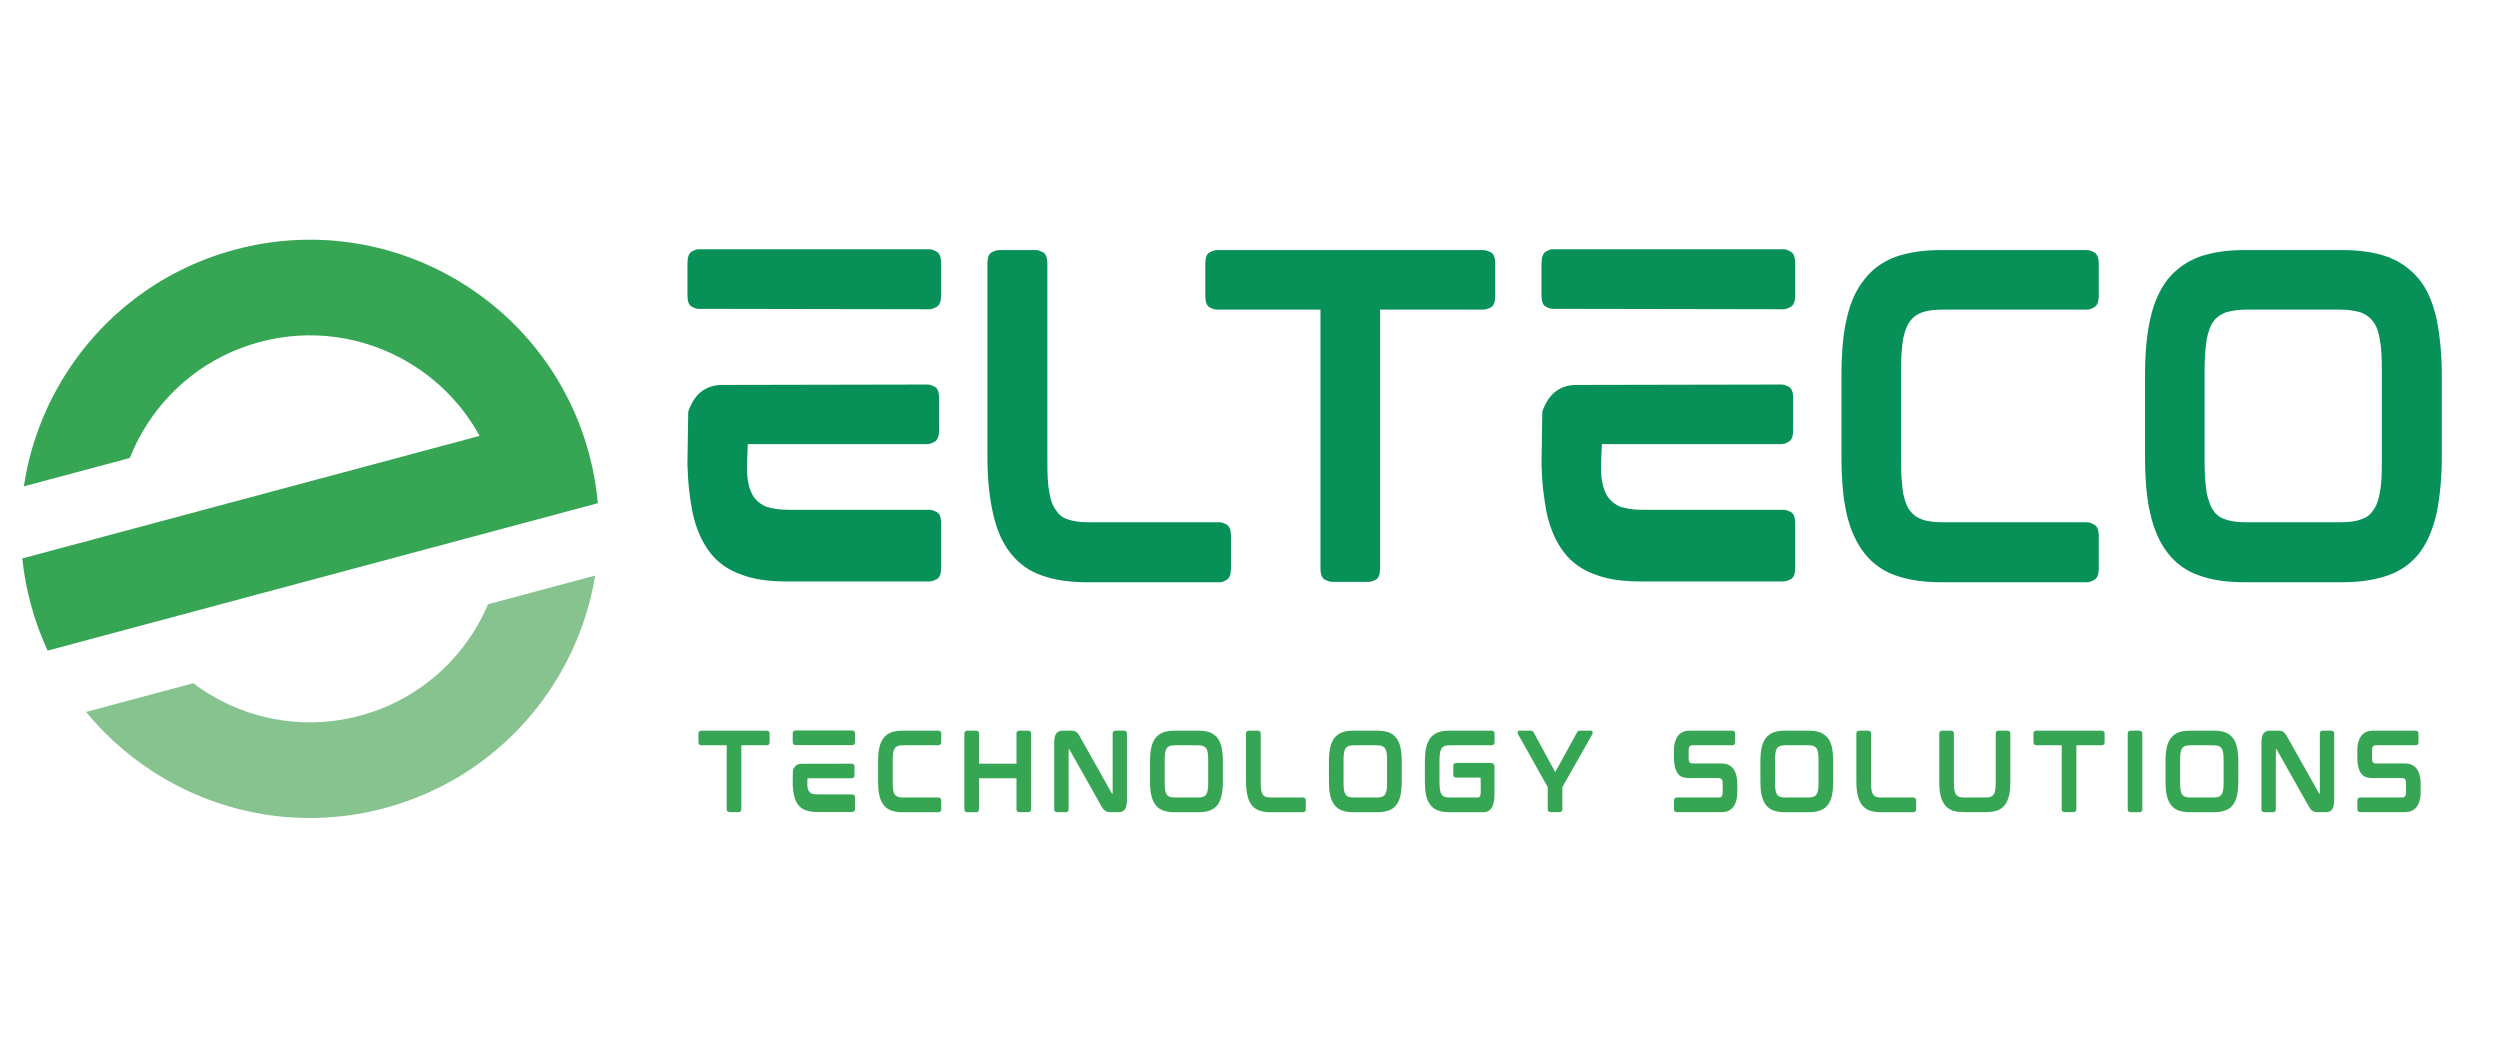 <svg xmlns="http://www.w3.org/2000/svg" xmlns:xlink="http://www.w3.org/1999/xlink" width="1920" zoomAndPan="magnify" viewBox="0 0 1440 600" height="800" preserveAspectRatio="xMidYMid meet" version="1.0"><defs><g/><clipPath id="14354ccd0b"><path d="M 12.762 138 L 344.262 138 L 344.262 375 L 12.762 375 Z M 12.762 138 " clip-rule="nonzero"/></clipPath></defs><path fill="#86c38e" d="M 111.316 393.539 C 114.98 396.301 118.801 398.836 122.766 401.121 C 147.465 415.383 177.605 420.223 207.328 412.262 C 237.051 404.297 260.73 385.035 274.992 360.336 C 277.281 356.371 279.324 352.266 281.113 348.043 L 342.844 331.504 C 339.562 351.477 332.668 370.566 322.68 387.867 C 301.371 424.777 265.988 453.559 221.582 465.453 C 177.176 477.355 132.141 470.121 95.234 448.812 C 77.934 438.82 62.414 425.734 49.59 410.078 Z M 111.316 393.539 " fill-opacity="1" fill-rule="nonzero"/><g clip-path="url(#14354ccd0b)"><path fill="#37a654" d="M 135.391 143.781 C 179.793 131.883 224.828 139.117 261.734 160.426 C 298.645 181.734 327.422 217.117 339.324 261.523 C 341.852 270.961 343.512 280.426 344.363 289.836 L 328.453 294.098 L 289.949 304.414 L 27.441 374.754 C 23.473 366.18 20.176 357.152 17.648 347.715 C 15.32 339.027 13.73 330.32 12.828 321.656 L 276.242 251.074 C 266.289 232.867 251.594 218.156 234.203 208.113 C 209.504 193.855 179.363 189.016 149.645 196.977 C 119.922 204.941 96.242 224.203 81.98 248.902 C 79.227 253.672 76.82 258.652 74.793 263.789 L 13.75 280.145 C 16.859 259.297 23.902 239.367 34.293 221.371 C 55.598 184.461 90.984 155.68 135.391 143.781 Z M 135.391 143.781 " fill-opacity="1" fill-rule="nonzero"/></g><g fill="#37a654" fill-opacity="1"><g transform="translate(397.733, 467.779)"><g><path d="M 43.906 -46.922 C 44.176 -46.922 44.52 -46.816 44.938 -46.609 C 45.352 -46.398 45.562 -45.863 45.562 -45 L 45.562 -40.547 C 45.562 -39.598 45.352 -39.02 44.938 -38.812 C 44.52 -38.602 44.176 -38.5 43.906 -38.5 L 29.281 -38.5 L 29.281 -1.938 C 29.281 -1.062 29.078 -0.52 28.672 -0.312 C 28.273 -0.102 27.941 0 27.672 0 L 22.438 0 C 22.207 0 21.883 -0.102 21.469 -0.312 C 21.051 -0.52 20.844 -1.062 20.844 -1.938 L 20.844 -38.5 L 6.203 -38.5 C 5.941 -38.5 5.602 -38.602 5.188 -38.812 C 4.77 -39.02 4.562 -39.598 4.562 -40.547 L 4.562 -45 C 4.562 -45.863 4.77 -46.398 5.188 -46.609 C 5.602 -46.816 5.941 -46.922 6.203 -46.922 Z M 43.906 -46.922 "/></g></g></g><g fill="#37a654" fill-opacity="1"><g transform="translate(452.037, 467.779)"><g><path d="M 38.781 -10.188 C 39.051 -10.188 39.395 -10.082 39.812 -9.875 C 40.227 -9.664 40.438 -9.129 40.438 -8.266 L 40.438 -2 C 40.438 -1.125 40.227 -0.582 39.812 -0.375 C 39.395 -0.164 39.051 -0.062 38.781 -0.062 L 18.562 -0.062 C 17.312 -0.062 16.156 -0.133 15.094 -0.281 C 14.031 -0.438 13.062 -0.688 12.188 -1.031 C 10.32 -1.676 8.844 -2.719 7.75 -4.156 C 6.602 -5.633 5.785 -7.492 5.297 -9.734 C 5.109 -10.68 4.945 -11.723 4.812 -12.859 C 4.676 -14.004 4.594 -15.242 4.562 -16.578 L 4.562 -16.859 L 4.672 -24.031 C 4.785 -24.445 4.992 -24.922 5.297 -25.453 C 6.129 -26.93 7.422 -27.727 9.172 -27.844 L 38.562 -27.906 C 38.789 -27.906 39.113 -27.801 39.531 -27.594 C 39.945 -27.383 40.156 -26.844 40.156 -25.969 L 40.156 -21.469 C 40.156 -20.594 39.945 -20.039 39.531 -19.812 C 39.113 -19.594 38.789 -19.484 38.562 -19.484 L 13.094 -19.484 C 13.094 -19.484 13.082 -19.27 13.062 -18.844 C 13.051 -18.426 13.035 -17.953 13.016 -17.422 C 12.992 -16.891 12.984 -16.414 12.984 -16 C 12.984 -15.582 12.984 -15.375 12.984 -15.375 C 13.023 -15.227 13.047 -15.066 13.047 -14.891 C 13.047 -14.723 13.062 -14.562 13.094 -14.406 C 13.25 -13.344 13.57 -12.488 14.062 -11.844 C 14.52 -11.27 15.094 -10.852 15.781 -10.594 C 16.195 -10.477 16.641 -10.379 17.109 -10.297 C 17.586 -10.223 18.129 -10.188 18.734 -10.188 Z M 9.562 -27.391 Z M 38.844 -47.047 C 39.07 -47.047 39.395 -46.93 39.812 -46.703 C 40.227 -46.473 40.438 -45.922 40.438 -45.047 L 40.438 -40.547 C 40.438 -39.672 40.227 -39.117 39.812 -38.891 C 39.395 -38.672 39.07 -38.562 38.844 -38.562 L 6.094 -38.609 C 5.863 -38.609 5.551 -38.711 5.156 -38.922 C 4.758 -39.129 4.562 -39.672 4.562 -40.547 L 4.562 -45 C 4.562 -45.906 4.758 -46.473 5.156 -46.703 C 5.551 -46.93 5.863 -47.047 6.094 -47.047 Z M 38.844 -47.047 "/></g></g></g><g fill="#37a654" fill-opacity="1"><g transform="translate(501.218, 467.779)"><g><path d="M 39.359 -46.922 C 39.586 -46.922 39.91 -46.805 40.328 -46.578 C 40.742 -46.359 40.953 -45.812 40.953 -44.938 L 40.953 -40.547 C 40.953 -39.641 40.742 -39.07 40.328 -38.844 C 39.91 -38.613 39.586 -38.5 39.359 -38.5 L 18.906 -38.5 C 17.613 -38.5 16.629 -38.367 15.953 -38.109 C 15.266 -37.879 14.691 -37.457 14.234 -36.844 C 13.816 -36.281 13.492 -35.445 13.266 -34.344 C 13.191 -33.812 13.125 -33.191 13.062 -32.484 C 13.008 -31.785 12.984 -31 12.984 -30.125 L 12.984 -16.859 C 12.984 -16.023 13.008 -15.242 13.062 -14.516 C 13.125 -13.797 13.191 -13.156 13.266 -12.594 C 13.379 -12.062 13.508 -11.582 13.656 -11.156 C 13.812 -10.738 14.004 -10.379 14.234 -10.078 C 14.691 -9.473 15.266 -9.055 15.953 -8.828 C 16.629 -8.555 17.613 -8.422 18.906 -8.422 L 39.359 -8.422 C 39.586 -8.422 39.91 -8.305 40.328 -8.078 C 40.742 -7.859 40.953 -7.312 40.953 -6.438 L 40.953 -1.938 C 40.953 -1.062 40.742 -0.508 40.328 -0.281 C 39.91 -0.051 39.586 0.062 39.359 0.062 L 18.625 0.062 C 16.156 0.062 14.008 -0.258 12.188 -0.906 C 10.438 -1.52 8.973 -2.566 7.797 -4.047 C 6.617 -5.566 5.785 -7.426 5.297 -9.625 C 5.023 -10.758 4.832 -12.008 4.719 -13.375 C 4.613 -14.75 4.562 -16.234 4.562 -17.828 L 4.562 -29.109 C 4.562 -30.66 4.613 -32.117 4.719 -33.484 C 4.832 -34.848 5.023 -36.082 5.297 -37.188 C 5.785 -39.469 6.617 -41.328 7.797 -42.766 C 8.898 -44.211 10.363 -45.281 12.188 -45.969 C 14.008 -46.602 16.156 -46.922 18.625 -46.922 Z M 39.359 -46.922 "/></g></g></g><g fill="#37a654" fill-opacity="1"><g transform="translate(550.912, 467.779)"><g><path d="M 41.344 -46.922 C 41.613 -46.922 41.957 -46.805 42.375 -46.578 C 42.789 -46.359 43 -45.812 43 -44.938 L 43 -1.938 C 43 -1.062 42.789 -0.508 42.375 -0.281 C 41.957 -0.051 41.613 0.062 41.344 0.062 L 36.109 0.062 C 35.879 0.062 35.566 -0.051 35.172 -0.281 C 34.773 -0.508 34.578 -1.062 34.578 -1.938 L 34.578 -19.484 L 12.984 -19.484 L 12.984 -1.938 C 12.984 -1.062 12.785 -0.508 12.391 -0.281 C 11.992 -0.051 11.66 0.062 11.391 0.062 L 6.203 0.062 C 5.941 0.062 5.602 -0.051 5.188 -0.281 C 4.77 -0.508 4.562 -1.062 4.562 -1.938 L 4.562 -44.938 C 4.562 -45.812 4.77 -46.359 5.188 -46.578 C 5.602 -46.805 5.941 -46.922 6.203 -46.922 L 11.391 -46.922 C 11.66 -46.922 11.992 -46.805 12.391 -46.578 C 12.785 -46.359 12.984 -45.812 12.984 -44.938 L 12.984 -27.906 L 34.578 -27.906 L 34.578 -44.938 C 34.578 -45.812 34.773 -46.359 35.172 -46.578 C 35.566 -46.805 35.879 -46.922 36.109 -46.922 Z M 41.344 -46.922 "/></g></g></g><g fill="#37a654" fill-opacity="1"><g transform="translate(602.655, 467.779)"><g><path d="M 44.875 -46.922 C 45.102 -46.922 45.426 -46.816 45.844 -46.609 C 46.258 -46.398 46.469 -45.844 46.469 -44.938 L 46.469 -7.297 C 46.469 -4.516 46.07 -2.613 45.281 -1.594 C 44.477 -0.488 43.242 0.062 41.578 0.062 L 37.422 0.062 C 36.66 0.062 36.016 0.004 35.484 -0.109 C 35.211 -0.191 34.941 -0.281 34.672 -0.375 C 34.41 -0.469 34.164 -0.586 33.938 -0.734 C 33.488 -1.004 33.07 -1.426 32.688 -2 C 32.5 -2.258 32.289 -2.562 32.062 -2.906 C 31.832 -3.25 31.602 -3.645 31.375 -4.094 L 13.328 -36.109 C 13.285 -36.18 13.242 -36.227 13.203 -36.25 C 13.172 -36.27 13.156 -36.281 13.156 -36.281 L 12.875 -36.281 C 12.875 -36.281 12.875 -36.27 12.875 -36.25 C 12.875 -36.227 12.875 -36.203 12.875 -36.172 L 12.875 -1.938 C 12.875 -1.062 12.672 -0.508 12.266 -0.281 C 11.867 -0.051 11.539 0.062 11.281 0.062 L 6.203 0.062 C 5.941 0.062 5.602 -0.051 5.188 -0.281 C 4.77 -0.508 4.562 -1.062 4.562 -1.938 L 4.562 -39.578 C 4.562 -42.348 4.957 -44.266 5.75 -45.328 C 6.582 -46.391 7.816 -46.922 9.453 -46.922 L 13.719 -46.922 C 14.102 -46.922 14.469 -46.91 14.812 -46.891 C 15.156 -46.879 15.457 -46.852 15.719 -46.812 C 16.32 -46.695 16.852 -46.469 17.312 -46.125 C 17.695 -45.863 18.098 -45.43 18.516 -44.828 C 18.703 -44.555 18.898 -44.25 19.109 -43.906 C 19.316 -43.562 19.535 -43.18 19.766 -42.766 L 37.766 -10.766 C 37.797 -10.648 37.852 -10.594 37.938 -10.594 L 38.219 -10.594 C 38.219 -10.633 38.219 -10.656 38.219 -10.656 C 38.219 -10.656 38.219 -10.672 38.219 -10.703 L 38.219 -44.938 C 38.219 -45.844 38.414 -46.398 38.812 -46.609 C 39.207 -46.816 39.539 -46.922 39.812 -46.922 Z M 44.875 -46.922 "/></g></g></g><g fill="#37a654" fill-opacity="1"><g transform="translate(657.869, 467.779)"><g><path d="M 43.344 -42.766 C 44.445 -41.398 45.266 -39.539 45.797 -37.188 C 46.016 -36.082 46.191 -34.848 46.328 -33.484 C 46.461 -32.117 46.531 -30.66 46.531 -29.109 L 46.531 -17.828 C 46.531 -16.234 46.461 -14.75 46.328 -13.375 C 46.191 -12.008 46.016 -10.781 45.797 -9.688 C 45.266 -7.363 44.445 -5.484 43.344 -4.047 C 42.164 -2.566 40.688 -1.52 38.906 -0.906 C 37.082 -0.258 34.938 0.062 32.469 0.062 L 18.562 0.062 C 16.062 0.062 13.938 -0.258 12.188 -0.906 C 10.406 -1.52 8.926 -2.582 7.75 -4.094 C 6.602 -5.582 5.785 -7.445 5.297 -9.688 C 5.023 -10.781 4.832 -12.008 4.719 -13.375 C 4.613 -14.75 4.562 -16.234 4.562 -17.828 L 4.562 -29.109 C 4.562 -32.367 4.805 -35.062 5.297 -37.188 C 5.785 -39.426 6.602 -41.285 7.75 -42.766 C 8.926 -44.211 10.406 -45.281 12.188 -45.969 C 14.008 -46.602 16.133 -46.922 18.562 -46.922 L 32.469 -46.922 C 34.938 -46.922 37.082 -46.602 38.906 -45.969 C 40.688 -45.281 42.164 -44.211 43.344 -42.766 Z M 38.047 -30.078 C 38.047 -30.91 38.023 -31.676 37.984 -32.375 C 37.953 -33.082 37.879 -33.719 37.766 -34.281 C 37.609 -35.344 37.285 -36.195 36.797 -36.844 C 36.41 -37.375 35.836 -37.797 35.078 -38.109 C 34.703 -38.211 34.273 -38.301 33.797 -38.375 C 33.328 -38.457 32.785 -38.5 32.172 -38.5 L 18.844 -38.5 C 18.238 -38.5 17.695 -38.457 17.219 -38.375 C 16.75 -38.301 16.328 -38.211 15.953 -38.109 C 15.191 -37.797 14.617 -37.375 14.234 -36.844 C 14.004 -36.539 13.812 -36.172 13.656 -35.734 C 13.508 -35.297 13.379 -34.812 13.266 -34.281 C 13.191 -33.719 13.125 -33.082 13.062 -32.375 C 13.008 -31.676 12.984 -30.91 12.984 -30.078 L 12.984 -16.797 C 12.984 -15.961 13.008 -15.191 13.062 -14.484 C 13.125 -13.785 13.191 -13.156 13.266 -12.594 C 13.379 -12.094 13.508 -11.625 13.656 -11.188 C 13.812 -10.75 14.004 -10.379 14.234 -10.078 C 14.617 -9.473 15.191 -9.055 15.953 -8.828 C 16.629 -8.555 17.594 -8.422 18.844 -8.422 L 32.172 -8.422 C 33.43 -8.422 34.398 -8.555 35.078 -8.828 C 35.836 -9.055 36.41 -9.473 36.797 -10.078 C 37.242 -10.648 37.566 -11.488 37.766 -12.594 C 37.879 -13.156 37.953 -13.785 37.984 -14.484 C 38.023 -15.191 38.047 -15.961 38.047 -16.797 Z M 38.047 -30.078 "/></g></g></g><g fill="#37a654" fill-opacity="1"><g transform="translate(713.141, 467.779)"><g><path d="M 37.422 -8.422 C 37.68 -8.422 38.008 -8.305 38.406 -8.078 C 38.812 -7.859 39.016 -7.312 39.016 -6.438 L 39.016 -1.938 C 39.016 -1.062 38.812 -0.508 38.406 -0.281 C 38.008 -0.051 37.68 0.062 37.422 0.062 L 18.625 0.062 C 16.113 0.062 13.988 -0.258 12.25 -0.906 C 10.457 -1.52 8.973 -2.582 7.797 -4.094 C 6.703 -5.469 5.891 -7.332 5.359 -9.688 C 4.828 -12 4.562 -14.711 4.562 -17.828 L 4.562 -44.938 C 4.562 -45.844 4.77 -46.398 5.188 -46.609 C 5.602 -46.816 5.941 -46.922 6.203 -46.922 L 11.453 -46.922 C 11.68 -46.922 12.004 -46.816 12.422 -46.609 C 12.836 -46.398 13.047 -45.844 13.047 -44.938 L 13.047 -16.859 C 13.047 -16.023 13.062 -15.242 13.094 -14.516 C 13.133 -13.797 13.211 -13.156 13.328 -12.594 C 13.484 -11.562 13.805 -10.723 14.297 -10.078 C 14.672 -9.473 15.223 -9.055 15.953 -8.828 C 16.711 -8.555 17.695 -8.422 18.906 -8.422 Z M 37.422 -8.422 "/></g></g></g><g fill="#37a654" fill-opacity="1"><g transform="translate(760.899, 467.779)"><g><path d="M 43.344 -42.766 C 44.445 -41.398 45.266 -39.539 45.797 -37.188 C 46.016 -36.082 46.191 -34.848 46.328 -33.484 C 46.461 -32.117 46.531 -30.66 46.531 -29.109 L 46.531 -17.828 C 46.531 -16.234 46.461 -14.75 46.328 -13.375 C 46.191 -12.008 46.016 -10.781 45.797 -9.688 C 45.266 -7.363 44.445 -5.484 43.344 -4.047 C 42.164 -2.566 40.688 -1.52 38.906 -0.906 C 37.082 -0.258 34.938 0.062 32.469 0.062 L 18.562 0.062 C 16.062 0.062 13.938 -0.258 12.188 -0.906 C 10.406 -1.52 8.926 -2.582 7.75 -4.094 C 6.602 -5.582 5.785 -7.445 5.297 -9.688 C 5.023 -10.781 4.832 -12.008 4.719 -13.375 C 4.613 -14.75 4.562 -16.234 4.562 -17.828 L 4.562 -29.109 C 4.562 -32.367 4.805 -35.062 5.297 -37.188 C 5.785 -39.426 6.602 -41.285 7.75 -42.766 C 8.926 -44.211 10.406 -45.281 12.188 -45.969 C 14.008 -46.602 16.133 -46.922 18.562 -46.922 L 32.469 -46.922 C 34.938 -46.922 37.082 -46.602 38.906 -45.969 C 40.688 -45.281 42.164 -44.211 43.344 -42.766 Z M 38.047 -30.078 C 38.047 -30.91 38.023 -31.676 37.984 -32.375 C 37.953 -33.082 37.879 -33.719 37.766 -34.281 C 37.609 -35.344 37.285 -36.195 36.797 -36.844 C 36.41 -37.375 35.836 -37.797 35.078 -38.109 C 34.703 -38.211 34.273 -38.301 33.797 -38.375 C 33.328 -38.457 32.785 -38.5 32.172 -38.5 L 18.844 -38.5 C 18.238 -38.5 17.695 -38.457 17.219 -38.375 C 16.75 -38.301 16.328 -38.211 15.953 -38.109 C 15.191 -37.797 14.617 -37.375 14.234 -36.844 C 14.004 -36.539 13.812 -36.172 13.656 -35.734 C 13.508 -35.297 13.379 -34.812 13.266 -34.281 C 13.191 -33.719 13.125 -33.082 13.062 -32.375 C 13.008 -31.676 12.984 -30.91 12.984 -30.078 L 12.984 -16.797 C 12.984 -15.961 13.008 -15.191 13.062 -14.484 C 13.125 -13.785 13.191 -13.156 13.266 -12.594 C 13.379 -12.094 13.508 -11.625 13.656 -11.188 C 13.812 -10.75 14.004 -10.379 14.234 -10.078 C 14.617 -9.473 15.191 -9.055 15.953 -8.828 C 16.629 -8.555 17.594 -8.422 18.844 -8.422 L 32.172 -8.422 C 33.43 -8.422 34.398 -8.555 35.078 -8.828 C 35.836 -9.055 36.41 -9.473 36.797 -10.078 C 37.242 -10.648 37.566 -11.488 37.766 -12.594 C 37.879 -13.156 37.953 -13.785 37.984 -14.484 C 38.023 -15.191 38.047 -15.961 38.047 -16.797 Z M 38.047 -30.078 "/></g></g></g><g fill="#37a654" fill-opacity="1"><g transform="translate(816.171, 467.779)"><g><path d="M 43.109 -46.922 C 43.336 -46.922 43.66 -46.805 44.078 -46.578 C 44.492 -46.359 44.703 -45.812 44.703 -44.938 L 44.703 -40.5 C 44.703 -39.582 44.492 -39.02 44.078 -38.812 C 43.66 -38.602 43.336 -38.5 43.109 -38.5 L 18.906 -38.5 C 18.301 -38.5 17.75 -38.457 17.25 -38.375 C 16.758 -38.301 16.328 -38.211 15.953 -38.109 C 15.266 -37.836 14.691 -37.414 14.234 -36.844 C 13.785 -36.164 13.484 -35.332 13.328 -34.344 C 13.098 -33.207 12.984 -31.785 12.984 -30.078 L 12.984 -16.859 C 12.984 -15.148 13.098 -13.727 13.328 -12.594 C 13.484 -11.562 13.785 -10.723 14.234 -10.078 C 14.691 -9.473 15.266 -9.055 15.953 -8.828 C 16.629 -8.555 17.613 -8.422 18.906 -8.422 L 34.859 -8.422 C 35.504 -8.422 35.957 -8.633 36.219 -9.062 C 36.332 -9.25 36.445 -9.551 36.562 -9.969 C 36.676 -10.383 36.734 -11.031 36.734 -11.906 C 36.734 -11.906 36.734 -12.172 36.734 -12.703 C 36.734 -13.234 36.734 -13.895 36.734 -14.688 C 36.734 -15.488 36.723 -16.285 36.703 -17.078 C 36.68 -17.879 36.672 -18.547 36.672 -19.078 C 36.672 -19.609 36.672 -19.875 36.672 -19.875 L 22.5 -19.875 C 22.27 -19.875 21.945 -19.977 21.531 -20.188 C 21.113 -20.395 20.906 -20.973 20.906 -21.922 L 20.906 -26.25 C 20.906 -27.164 21.113 -27.738 21.531 -27.969 C 21.945 -28.195 22.27 -28.312 22.5 -28.312 L 42.656 -28.312 C 43.039 -28.312 43.469 -28.164 43.938 -27.875 C 44.414 -27.594 44.656 -26.898 44.656 -25.797 L 44.656 -10.531 C 44.656 -6.77 44.102 -4.078 43 -2.453 C 41.863 -0.773 40.234 0.062 38.109 0.062 L 18.625 0.062 C 16.156 0.062 14.008 -0.258 12.188 -0.906 C 10.438 -1.52 8.973 -2.566 7.797 -4.047 C 6.617 -5.566 5.785 -7.426 5.297 -9.625 C 5.023 -10.758 4.832 -12.008 4.719 -13.375 C 4.613 -14.75 4.562 -16.234 4.562 -17.828 L 4.562 -29.109 C 4.562 -30.66 4.613 -32.117 4.719 -33.484 C 4.832 -34.848 5.023 -36.082 5.297 -37.188 C 5.566 -38.332 5.91 -39.367 6.328 -40.297 C 6.742 -41.223 7.234 -42.047 7.797 -42.766 C 8.859 -44.172 10.32 -45.238 12.188 -45.969 C 14.008 -46.602 16.156 -46.922 18.625 -46.922 Z M 43.109 -46.922 "/></g></g></g><g fill="#37a654" fill-opacity="1"><g transform="translate(869.621, 467.779)"><g><path d="M 46.703 -46.922 C 47.191 -46.922 47.535 -46.676 47.734 -46.188 C 47.836 -45.727 47.781 -45.289 47.562 -44.875 L 30.297 -14.406 L 30.297 -1.938 C 30.297 -1.062 30.086 -0.52 29.672 -0.312 C 29.254 -0.102 28.93 0 28.703 0 L 23.469 0 C 23.238 0 22.914 -0.102 22.5 -0.312 C 22.082 -0.52 21.875 -1.062 21.875 -1.938 L 21.875 -14.406 L 4.781 -44.875 C 4.551 -45.289 4.492 -45.707 4.609 -46.125 C 4.723 -46.656 5.066 -46.922 5.641 -46.922 L 12.125 -46.922 C 12.395 -46.922 12.68 -46.852 12.984 -46.719 C 13.285 -46.594 13.551 -46.301 13.781 -45.844 L 26.203 -23.062 L 38.734 -45.906 C 38.953 -46.32 39.211 -46.594 39.516 -46.719 C 39.828 -46.852 40.113 -46.922 40.375 -46.922 Z M 46.703 -46.922 "/></g></g></g><g fill="#37a654" fill-opacity="1"><g transform="translate(926.145, 467.779)"><g/></g></g><g fill="#37a654" fill-opacity="1"><g transform="translate(959.616, 467.779)"><g><path d="M 32.062 -28.016 C 35.02 -28.016 37.281 -26.973 38.844 -24.891 C 40.32 -22.836 41.062 -19.953 41.062 -16.234 L 41.062 -11.219 C 41.062 -7.957 40.344 -5.281 38.906 -3.188 C 37.414 -1.062 35.098 0 31.953 0 L 6.266 0 C 5.992 0 5.648 -0.102 5.234 -0.312 C 4.816 -0.52 4.609 -1.062 4.609 -1.938 L 4.609 -6.5 C 4.609 -7.363 4.816 -7.898 5.234 -8.109 C 5.648 -8.316 5.992 -8.422 6.266 -8.422 L 30.578 -8.422 C 31.078 -8.422 31.43 -8.504 31.641 -8.672 C 31.848 -8.848 32.008 -9.016 32.125 -9.172 C 32.469 -9.742 32.641 -10.539 32.641 -11.562 L 32.641 -16.453 C 32.641 -17.859 32.41 -18.734 31.953 -19.078 C 31.492 -19.422 31.055 -19.594 30.641 -19.594 L 13.562 -19.594 C 12.383 -19.594 11.176 -19.742 9.938 -20.047 C 8.707 -20.348 7.656 -21.086 6.781 -22.266 C 5.301 -24.359 4.562 -27.395 4.562 -31.375 L 4.562 -35.703 C 4.562 -39.047 5.301 -41.742 6.781 -43.797 C 8.258 -45.879 10.555 -46.922 13.672 -46.922 L 38.219 -46.922 C 38.445 -46.922 38.77 -46.816 39.188 -46.609 C 39.602 -46.398 39.812 -45.863 39.812 -45 L 39.812 -40.438 C 39.812 -39.562 39.602 -39.02 39.188 -38.812 C 38.77 -38.602 38.445 -38.5 38.219 -38.5 L 15.031 -38.5 C 14.539 -38.5 14.191 -38.422 13.984 -38.266 C 13.773 -38.117 13.613 -37.953 13.5 -37.766 C 13.195 -37.148 13.047 -36.352 13.047 -35.375 L 13.047 -31.156 C 13.047 -29.75 13.266 -28.875 13.703 -28.531 C 14.141 -28.188 14.566 -28.016 14.984 -28.016 Z M 32.062 -28.016 "/></g></g></g><g fill="#37a654" fill-opacity="1"><g transform="translate(1009.423, 467.779)"><g><path d="M 43.344 -42.766 C 44.445 -41.398 45.266 -39.539 45.797 -37.188 C 46.016 -36.082 46.191 -34.848 46.328 -33.484 C 46.461 -32.117 46.531 -30.66 46.531 -29.109 L 46.531 -17.828 C 46.531 -16.234 46.461 -14.75 46.328 -13.375 C 46.191 -12.008 46.016 -10.781 45.797 -9.688 C 45.266 -7.363 44.445 -5.484 43.344 -4.047 C 42.164 -2.566 40.688 -1.52 38.906 -0.906 C 37.082 -0.258 34.938 0.062 32.469 0.062 L 18.562 0.062 C 16.062 0.062 13.938 -0.258 12.188 -0.906 C 10.406 -1.52 8.926 -2.582 7.75 -4.094 C 6.602 -5.582 5.785 -7.445 5.297 -9.688 C 5.023 -10.781 4.832 -12.008 4.719 -13.375 C 4.613 -14.75 4.562 -16.234 4.562 -17.828 L 4.562 -29.109 C 4.562 -32.367 4.805 -35.062 5.297 -37.188 C 5.785 -39.426 6.602 -41.285 7.75 -42.766 C 8.926 -44.211 10.406 -45.281 12.188 -45.969 C 14.008 -46.602 16.133 -46.922 18.562 -46.922 L 32.469 -46.922 C 34.938 -46.922 37.082 -46.602 38.906 -45.969 C 40.688 -45.281 42.164 -44.211 43.344 -42.766 Z M 38.047 -30.078 C 38.047 -30.91 38.023 -31.676 37.984 -32.375 C 37.953 -33.082 37.879 -33.719 37.766 -34.281 C 37.609 -35.344 37.285 -36.195 36.797 -36.844 C 36.41 -37.375 35.836 -37.797 35.078 -38.109 C 34.703 -38.211 34.273 -38.301 33.797 -38.375 C 33.328 -38.457 32.785 -38.5 32.172 -38.5 L 18.844 -38.5 C 18.238 -38.5 17.695 -38.457 17.219 -38.375 C 16.75 -38.301 16.328 -38.211 15.953 -38.109 C 15.191 -37.797 14.617 -37.375 14.234 -36.844 C 14.004 -36.539 13.812 -36.172 13.656 -35.734 C 13.508 -35.297 13.379 -34.812 13.266 -34.281 C 13.191 -33.719 13.125 -33.082 13.062 -32.375 C 13.008 -31.676 12.984 -30.91 12.984 -30.078 L 12.984 -16.797 C 12.984 -15.961 13.008 -15.191 13.062 -14.484 C 13.125 -13.785 13.191 -13.156 13.266 -12.594 C 13.379 -12.094 13.508 -11.625 13.656 -11.188 C 13.812 -10.75 14.004 -10.379 14.234 -10.078 C 14.617 -9.473 15.191 -9.055 15.953 -8.828 C 16.629 -8.555 17.594 -8.422 18.844 -8.422 L 32.172 -8.422 C 33.43 -8.422 34.398 -8.555 35.078 -8.828 C 35.836 -9.055 36.41 -9.473 36.797 -10.078 C 37.242 -10.648 37.566 -11.488 37.766 -12.594 C 37.879 -13.156 37.953 -13.785 37.984 -14.484 C 38.023 -15.191 38.047 -15.961 38.047 -16.797 Z M 38.047 -30.078 "/></g></g></g><g fill="#37a654" fill-opacity="1"><g transform="translate(1064.695, 467.779)"><g><path d="M 37.422 -8.422 C 37.68 -8.422 38.008 -8.305 38.406 -8.078 C 38.812 -7.859 39.016 -7.312 39.016 -6.438 L 39.016 -1.938 C 39.016 -1.062 38.812 -0.508 38.406 -0.281 C 38.008 -0.051 37.68 0.062 37.422 0.062 L 18.625 0.062 C 16.113 0.062 13.988 -0.258 12.25 -0.906 C 10.457 -1.52 8.973 -2.582 7.797 -4.094 C 6.703 -5.469 5.891 -7.332 5.359 -9.688 C 4.828 -12 4.562 -14.711 4.562 -17.828 L 4.562 -44.938 C 4.562 -45.844 4.77 -46.398 5.188 -46.609 C 5.602 -46.816 5.941 -46.922 6.203 -46.922 L 11.453 -46.922 C 11.68 -46.922 12.004 -46.816 12.422 -46.609 C 12.836 -46.398 13.047 -45.844 13.047 -44.938 L 13.047 -16.859 C 13.047 -16.023 13.062 -15.242 13.094 -14.516 C 13.133 -13.797 13.211 -13.156 13.328 -12.594 C 13.484 -11.562 13.805 -10.723 14.297 -10.078 C 14.672 -9.473 15.223 -9.055 15.953 -8.828 C 16.711 -8.555 17.695 -8.422 18.906 -8.422 Z M 37.422 -8.422 "/></g></g></g><g fill="#37a654" fill-opacity="1"><g transform="translate(1112.453, 467.779)"><g><path d="M 43.906 -46.922 C 44.176 -46.922 44.508 -46.816 44.906 -46.609 C 45.301 -46.398 45.5 -45.863 45.5 -45 L 45.5 -17.828 C 45.5 -16.234 45.441 -14.75 45.328 -13.375 C 45.211 -12.008 45.023 -10.781 44.766 -9.688 C 44.234 -7.332 43.414 -5.469 42.312 -4.094 C 41.219 -2.656 39.738 -1.594 37.875 -0.906 C 36.164 -0.301 34.02 0 31.438 0 L 18.625 0 C 16.039 0 13.895 -0.301 12.188 -0.906 C 11.312 -1.25 10.492 -1.688 9.734 -2.219 C 8.973 -2.75 8.328 -3.375 7.797 -4.094 C 6.617 -5.539 5.785 -7.406 5.297 -9.688 C 5.023 -10.781 4.832 -12.008 4.719 -13.375 C 4.613 -14.75 4.562 -16.234 4.562 -17.828 L 4.562 -45 C 4.562 -45.863 4.77 -46.398 5.188 -46.609 C 5.602 -46.816 5.941 -46.922 6.203 -46.922 L 11.391 -46.922 C 11.66 -46.922 11.992 -46.816 12.391 -46.609 C 12.785 -46.398 12.984 -45.863 12.984 -45 L 12.984 -16.922 C 12.984 -16.078 13.008 -15.285 13.062 -14.547 C 13.125 -13.805 13.191 -13.172 13.266 -12.641 C 13.492 -11.617 13.816 -10.766 14.234 -10.078 C 14.691 -9.504 15.266 -9.086 15.953 -8.828 C 16.328 -8.711 16.758 -8.613 17.25 -8.531 C 17.75 -8.457 18.301 -8.422 18.906 -8.422 L 31.203 -8.422 C 31.816 -8.422 32.367 -8.457 32.859 -8.531 C 33.359 -8.613 33.797 -8.711 34.172 -8.828 C 34.859 -9.086 35.426 -9.504 35.875 -10.078 C 36.07 -10.379 36.254 -10.75 36.422 -11.188 C 36.586 -11.625 36.711 -12.109 36.797 -12.641 C 36.867 -13.172 36.93 -13.805 36.984 -14.547 C 37.047 -15.285 37.078 -16.078 37.078 -16.922 L 37.078 -45 C 37.078 -45.863 37.273 -46.398 37.672 -46.609 C 38.066 -46.816 38.398 -46.922 38.672 -46.922 Z M 43.906 -46.922 "/></g></g></g><g fill="#37a654" fill-opacity="1"><g transform="translate(1166.7, 467.779)"><g><path d="M 43.906 -46.922 C 44.176 -46.922 44.52 -46.816 44.938 -46.609 C 45.352 -46.398 45.562 -45.863 45.562 -45 L 45.562 -40.547 C 45.562 -39.598 45.352 -39.02 44.938 -38.812 C 44.52 -38.602 44.176 -38.5 43.906 -38.5 L 29.281 -38.5 L 29.281 -1.938 C 29.281 -1.062 29.078 -0.52 28.672 -0.312 C 28.273 -0.102 27.941 0 27.672 0 L 22.438 0 C 22.207 0 21.883 -0.102 21.469 -0.312 C 21.051 -0.52 20.844 -1.062 20.844 -1.938 L 20.844 -38.5 L 6.203 -38.5 C 5.941 -38.5 5.602 -38.602 5.188 -38.812 C 4.77 -39.02 4.562 -39.598 4.562 -40.547 L 4.562 -45 C 4.562 -45.863 4.77 -46.398 5.188 -46.609 C 5.602 -46.816 5.941 -46.922 6.203 -46.922 Z M 43.906 -46.922 "/></g></g></g><g fill="#37a654" fill-opacity="1"><g transform="translate(1221.004, 467.779)"><g><path d="M 11.391 -46.922 C 11.617 -46.922 11.941 -46.805 12.359 -46.578 C 12.773 -46.359 12.984 -45.812 12.984 -44.938 L 12.984 -1.938 C 12.984 -1.062 12.773 -0.508 12.359 -0.281 C 11.941 -0.051 11.617 0.062 11.391 0.062 L 6.156 0.062 C 5.926 0.062 5.602 -0.051 5.188 -0.281 C 4.77 -0.508 4.562 -1.062 4.562 -1.938 L 4.562 -44.938 C 4.562 -45.812 4.77 -46.359 5.188 -46.578 C 5.602 -46.805 5.926 -46.922 6.156 -46.922 Z M 11.391 -46.922 "/></g></g></g><g fill="#37a654" fill-opacity="1"><g transform="translate(1242.75, 467.779)"><g><path d="M 43.344 -42.766 C 44.445 -41.398 45.266 -39.539 45.797 -37.188 C 46.016 -36.082 46.191 -34.848 46.328 -33.484 C 46.461 -32.117 46.531 -30.66 46.531 -29.109 L 46.531 -17.828 C 46.531 -16.234 46.461 -14.75 46.328 -13.375 C 46.191 -12.008 46.016 -10.781 45.797 -9.688 C 45.266 -7.363 44.445 -5.484 43.344 -4.047 C 42.164 -2.566 40.688 -1.52 38.906 -0.906 C 37.082 -0.258 34.938 0.062 32.469 0.062 L 18.562 0.062 C 16.062 0.062 13.938 -0.258 12.188 -0.906 C 10.406 -1.52 8.926 -2.582 7.75 -4.094 C 6.602 -5.582 5.785 -7.445 5.297 -9.688 C 5.023 -10.781 4.832 -12.008 4.719 -13.375 C 4.613 -14.75 4.562 -16.234 4.562 -17.828 L 4.562 -29.109 C 4.562 -32.367 4.805 -35.062 5.297 -37.188 C 5.785 -39.426 6.602 -41.285 7.75 -42.766 C 8.926 -44.211 10.406 -45.281 12.188 -45.969 C 14.008 -46.602 16.133 -46.922 18.562 -46.922 L 32.469 -46.922 C 34.938 -46.922 37.082 -46.602 38.906 -45.969 C 40.688 -45.281 42.164 -44.211 43.344 -42.766 Z M 38.047 -30.078 C 38.047 -30.91 38.023 -31.676 37.984 -32.375 C 37.953 -33.082 37.879 -33.719 37.766 -34.281 C 37.609 -35.344 37.285 -36.195 36.797 -36.844 C 36.41 -37.375 35.836 -37.797 35.078 -38.109 C 34.703 -38.211 34.273 -38.301 33.797 -38.375 C 33.328 -38.457 32.785 -38.5 32.172 -38.5 L 18.844 -38.5 C 18.238 -38.5 17.695 -38.457 17.219 -38.375 C 16.75 -38.301 16.328 -38.211 15.953 -38.109 C 15.191 -37.797 14.617 -37.375 14.234 -36.844 C 14.004 -36.539 13.812 -36.172 13.656 -35.734 C 13.508 -35.297 13.379 -34.812 13.266 -34.281 C 13.191 -33.719 13.125 -33.082 13.062 -32.375 C 13.008 -31.676 12.984 -30.91 12.984 -30.078 L 12.984 -16.797 C 12.984 -15.961 13.008 -15.191 13.062 -14.484 C 13.125 -13.785 13.191 -13.156 13.266 -12.594 C 13.379 -12.094 13.508 -11.625 13.656 -11.188 C 13.812 -10.75 14.004 -10.379 14.234 -10.078 C 14.617 -9.473 15.191 -9.055 15.953 -8.828 C 16.629 -8.555 17.594 -8.422 18.844 -8.422 L 32.172 -8.422 C 33.43 -8.422 34.398 -8.555 35.078 -8.828 C 35.836 -9.055 36.41 -9.473 36.797 -10.078 C 37.242 -10.648 37.566 -11.488 37.766 -12.594 C 37.879 -13.156 37.953 -13.785 37.984 -14.484 C 38.023 -15.191 38.047 -15.961 38.047 -16.797 Z M 38.047 -30.078 "/></g></g></g><g fill="#37a654" fill-opacity="1"><g transform="translate(1298.021, 467.779)"><g><path d="M 44.875 -46.922 C 45.102 -46.922 45.426 -46.816 45.844 -46.609 C 46.258 -46.398 46.469 -45.844 46.469 -44.938 L 46.469 -7.297 C 46.469 -4.516 46.07 -2.613 45.281 -1.594 C 44.477 -0.488 43.242 0.062 41.578 0.062 L 37.422 0.062 C 36.66 0.062 36.016 0.004 35.484 -0.109 C 35.211 -0.191 34.941 -0.281 34.672 -0.375 C 34.41 -0.469 34.164 -0.586 33.938 -0.734 C 33.488 -1.004 33.07 -1.426 32.688 -2 C 32.5 -2.258 32.289 -2.562 32.062 -2.906 C 31.832 -3.25 31.602 -3.645 31.375 -4.094 L 13.328 -36.109 C 13.285 -36.18 13.242 -36.227 13.203 -36.25 C 13.172 -36.27 13.156 -36.281 13.156 -36.281 L 12.875 -36.281 C 12.875 -36.281 12.875 -36.27 12.875 -36.25 C 12.875 -36.227 12.875 -36.203 12.875 -36.172 L 12.875 -1.938 C 12.875 -1.062 12.672 -0.508 12.266 -0.281 C 11.867 -0.051 11.539 0.062 11.281 0.062 L 6.203 0.062 C 5.941 0.062 5.602 -0.051 5.188 -0.281 C 4.77 -0.508 4.562 -1.062 4.562 -1.938 L 4.562 -39.578 C 4.562 -42.348 4.957 -44.266 5.75 -45.328 C 6.582 -46.391 7.816 -46.922 9.453 -46.922 L 13.719 -46.922 C 14.102 -46.922 14.469 -46.91 14.812 -46.891 C 15.156 -46.879 15.457 -46.852 15.719 -46.812 C 16.32 -46.695 16.852 -46.469 17.312 -46.125 C 17.695 -45.863 18.098 -45.43 18.516 -44.828 C 18.703 -44.555 18.898 -44.25 19.109 -43.906 C 19.316 -43.562 19.535 -43.18 19.766 -42.766 L 37.766 -10.766 C 37.797 -10.648 37.852 -10.594 37.938 -10.594 L 38.219 -10.594 C 38.219 -10.633 38.219 -10.656 38.219 -10.656 C 38.219 -10.656 38.219 -10.672 38.219 -10.703 L 38.219 -44.938 C 38.219 -45.844 38.414 -46.398 38.812 -46.609 C 39.207 -46.816 39.539 -46.922 39.812 -46.922 Z M 44.875 -46.922 "/></g></g></g><g fill="#37a654" fill-opacity="1"><g transform="translate(1353.236, 467.779)"><g><path d="M 32.062 -28.016 C 35.02 -28.016 37.281 -26.973 38.844 -24.891 C 40.32 -22.836 41.062 -19.953 41.062 -16.234 L 41.062 -11.219 C 41.062 -7.957 40.344 -5.281 38.906 -3.188 C 37.414 -1.062 35.098 0 31.953 0 L 6.266 0 C 5.992 0 5.648 -0.102 5.234 -0.312 C 4.816 -0.52 4.609 -1.062 4.609 -1.938 L 4.609 -6.5 C 4.609 -7.363 4.816 -7.898 5.234 -8.109 C 5.648 -8.316 5.992 -8.422 6.266 -8.422 L 30.578 -8.422 C 31.078 -8.422 31.43 -8.504 31.641 -8.672 C 31.848 -8.848 32.008 -9.016 32.125 -9.172 C 32.469 -9.742 32.641 -10.539 32.641 -11.562 L 32.641 -16.453 C 32.641 -17.859 32.41 -18.734 31.953 -19.078 C 31.492 -19.422 31.055 -19.594 30.641 -19.594 L 13.562 -19.594 C 12.383 -19.594 11.176 -19.742 9.938 -20.047 C 8.707 -20.348 7.656 -21.086 6.781 -22.266 C 5.301 -24.359 4.562 -27.395 4.562 -31.375 L 4.562 -35.703 C 4.562 -39.047 5.301 -41.742 6.781 -43.797 C 8.258 -45.879 10.555 -46.922 13.672 -46.922 L 38.219 -46.922 C 38.445 -46.922 38.77 -46.816 39.188 -46.609 C 39.602 -46.398 39.812 -45.863 39.812 -45 L 39.812 -40.438 C 39.812 -39.562 39.602 -39.02 39.188 -38.812 C 38.77 -38.602 38.445 -38.5 38.219 -38.5 L 15.031 -38.5 C 14.539 -38.5 14.191 -38.422 13.984 -38.266 C 13.773 -38.117 13.613 -37.953 13.5 -37.766 C 13.195 -37.148 13.047 -36.352 13.047 -35.375 L 13.047 -31.156 C 13.047 -29.75 13.266 -28.875 13.703 -28.531 C 14.141 -28.188 14.566 -28.016 14.984 -28.016 Z M 32.062 -28.016 "/></g></g></g><g fill="#079158" fill-opacity="1"><g transform="translate(377.402, 335.144)"><g><path d="M 157.953 -41.516 C 159.035 -41.516 160.426 -41.086 162.125 -40.234 C 163.82 -39.391 164.672 -37.188 164.672 -33.625 L 164.672 -8.125 C 164.672 -4.562 163.82 -2.352 162.125 -1.5 C 160.426 -0.656 159.035 -0.234 157.953 -0.234 L 75.609 -0.234 C 70.504 -0.234 65.785 -0.539 61.453 -1.156 C 57.129 -1.781 53.191 -2.785 49.641 -4.172 C 42.055 -6.805 36.023 -11.062 31.547 -16.938 C 26.898 -22.969 23.57 -30.539 21.562 -39.656 C 20.789 -43.52 20.133 -47.77 19.594 -52.406 C 19.051 -57.051 18.707 -62.082 18.562 -67.5 L 18.562 -68.656 L 19.016 -97.875 C 19.484 -99.57 20.332 -101.504 21.562 -103.672 C 24.969 -109.703 30.227 -112.953 37.344 -113.422 L 157.016 -113.656 C 157.941 -113.656 159.254 -113.227 160.953 -112.375 C 162.66 -111.52 163.516 -109.316 163.516 -105.766 L 163.516 -87.438 C 163.516 -83.883 162.66 -81.645 160.953 -80.719 C 159.254 -79.789 157.941 -79.328 157.016 -79.328 L 53.344 -79.328 C 53.344 -79.328 53.301 -78.473 53.219 -76.766 C 53.145 -75.066 53.066 -73.133 52.984 -70.969 C 52.91 -68.801 52.875 -66.867 52.875 -65.172 C 52.875 -63.473 52.875 -62.625 52.875 -62.625 C 53.031 -62.008 53.109 -61.352 53.109 -60.656 C 53.109 -59.957 53.188 -59.301 53.344 -58.688 C 53.957 -54.352 55.27 -50.875 57.281 -48.25 C 59.145 -45.926 61.469 -44.223 64.25 -43.141 C 65.945 -42.672 67.758 -42.281 69.688 -41.969 C 71.625 -41.664 73.832 -41.516 76.312 -41.516 Z M 38.969 -111.562 Z M 158.188 -191.578 C 159.113 -191.578 160.426 -191.113 162.125 -190.188 C 163.82 -189.258 164.672 -187.02 164.672 -183.469 L 164.672 -165.141 C 164.672 -161.586 163.82 -159.344 162.125 -158.406 C 160.426 -157.477 159.113 -157.016 158.188 -157.016 L 24.812 -157.25 C 23.883 -157.25 22.609 -157.676 20.984 -158.531 C 19.367 -159.383 18.562 -161.586 18.562 -165.141 L 18.562 -183.234 C 18.562 -186.941 19.367 -189.258 20.984 -190.188 C 22.609 -191.113 23.883 -191.578 24.812 -191.578 Z M 158.188 -191.578 "/></g></g></g><g fill="#079158" fill-opacity="1"><g transform="translate(550.176, 335.144)"><g><path d="M 152.391 -34.328 C 153.461 -34.328 154.812 -33.863 156.438 -32.938 C 158.062 -32.008 158.875 -29.766 158.875 -26.203 L 158.875 -7.891 C 158.875 -4.328 158.062 -2.082 156.438 -1.156 C 154.812 -0.227 153.461 0.234 152.391 0.234 L 75.844 0.234 C 65.633 0.234 56.973 -1.082 49.859 -3.719 C 42.598 -6.188 36.57 -10.516 31.781 -16.703 C 27.289 -22.266 23.961 -29.836 21.797 -39.422 C 19.641 -48.859 18.562 -59.914 18.562 -72.594 L 18.562 -183 C 18.562 -186.707 19.41 -188.984 21.109 -189.828 C 22.805 -190.68 24.195 -191.109 25.281 -191.109 L 46.625 -191.109 C 47.551 -191.109 48.863 -190.68 50.562 -189.828 C 52.258 -188.984 53.109 -186.707 53.109 -183 L 53.109 -68.656 C 53.109 -65.25 53.188 -62.078 53.344 -59.141 C 53.5 -56.203 53.805 -53.578 54.266 -51.266 C 54.891 -47.086 56.207 -43.68 58.219 -41.047 C 59.758 -38.578 62 -36.879 64.938 -35.953 C 68.031 -34.867 72.051 -34.328 77 -34.328 Z M 152.391 -34.328 "/></g></g></g><g fill="#079158" fill-opacity="1"><g transform="translate(675.701, 335.144)"><g><path d="M 178.828 -191.109 C 179.91 -191.109 181.301 -190.68 183 -189.828 C 184.695 -188.984 185.547 -186.785 185.547 -183.234 L 185.547 -165.141 C 185.547 -161.273 184.695 -158.914 183 -158.062 C 181.301 -157.219 179.91 -156.797 178.828 -156.797 L 119.219 -156.797 L 119.219 -7.891 C 119.219 -4.328 118.406 -2.117 116.781 -1.266 C 115.156 -0.422 113.801 0 112.719 0 L 91.391 0 C 90.453 0 89.133 -0.422 87.438 -1.266 C 85.738 -2.117 84.891 -4.328 84.891 -7.891 L 84.891 -156.797 L 25.281 -156.797 C 24.195 -156.797 22.805 -157.219 21.109 -158.062 C 19.41 -158.914 18.562 -161.273 18.562 -165.141 L 18.562 -183.234 C 18.562 -186.785 19.41 -188.984 21.109 -189.828 C 22.805 -190.68 24.195 -191.109 25.281 -191.109 Z M 178.828 -191.109 "/></g></g></g><g fill="#079158" fill-opacity="1"><g transform="translate(869.347, 335.144)"><g><path d="M 157.953 -41.516 C 159.035 -41.516 160.426 -41.086 162.125 -40.234 C 163.82 -39.391 164.672 -37.188 164.672 -33.625 L 164.672 -8.125 C 164.672 -4.562 163.82 -2.352 162.125 -1.5 C 160.426 -0.656 159.035 -0.234 157.953 -0.234 L 75.609 -0.234 C 70.504 -0.234 65.785 -0.539 61.453 -1.156 C 57.129 -1.781 53.191 -2.785 49.641 -4.172 C 42.055 -6.805 36.023 -11.062 31.547 -16.938 C 26.898 -22.969 23.57 -30.539 21.562 -39.656 C 20.789 -43.52 20.133 -47.77 19.594 -52.406 C 19.051 -57.051 18.707 -62.082 18.562 -67.5 L 18.562 -68.656 L 19.016 -97.875 C 19.484 -99.57 20.332 -101.504 21.562 -103.672 C 24.969 -109.703 30.227 -112.953 37.344 -113.422 L 157.016 -113.656 C 157.941 -113.656 159.254 -113.227 160.953 -112.375 C 162.66 -111.52 163.516 -109.316 163.516 -105.766 L 163.516 -87.438 C 163.516 -83.883 162.66 -81.645 160.953 -80.719 C 159.254 -79.789 157.941 -79.328 157.016 -79.328 L 53.344 -79.328 C 53.344 -79.328 53.301 -78.473 53.219 -76.766 C 53.145 -75.066 53.066 -73.133 52.984 -70.969 C 52.91 -68.801 52.875 -66.867 52.875 -65.172 C 52.875 -63.473 52.875 -62.625 52.875 -62.625 C 53.031 -62.008 53.109 -61.352 53.109 -60.656 C 53.109 -59.957 53.188 -59.301 53.344 -58.688 C 53.957 -54.352 55.27 -50.875 57.281 -48.25 C 59.145 -45.926 61.469 -44.223 64.25 -43.141 C 65.945 -42.672 67.758 -42.281 69.688 -41.969 C 71.625 -41.664 73.832 -41.516 76.312 -41.516 Z M 38.969 -111.562 Z M 158.188 -191.578 C 159.113 -191.578 160.426 -191.113 162.125 -190.188 C 163.82 -189.258 164.672 -187.02 164.672 -183.469 L 164.672 -165.141 C 164.672 -161.586 163.82 -159.344 162.125 -158.406 C 160.426 -157.477 159.113 -157.016 158.188 -157.016 L 24.812 -157.25 C 23.883 -157.25 22.609 -157.676 20.984 -158.531 C 19.367 -159.383 18.562 -161.586 18.562 -165.141 L 18.562 -183.234 C 18.562 -186.941 19.367 -189.258 20.984 -190.188 C 22.609 -191.113 23.883 -191.578 24.812 -191.578 Z M 158.188 -191.578 "/></g></g></g><g fill="#079158" fill-opacity="1"><g transform="translate(1042.122, 335.144)"><g><path d="M 160.266 -191.109 C 161.191 -191.109 162.504 -190.645 164.203 -189.719 C 165.91 -188.789 166.766 -186.551 166.766 -183 L 166.766 -165.141 C 166.766 -161.43 165.91 -159.113 164.203 -158.188 C 162.504 -157.258 161.191 -156.797 160.266 -156.797 L 77 -156.797 C 71.75 -156.797 67.727 -156.254 64.938 -155.172 C 62.156 -154.242 59.836 -152.539 57.984 -150.062 C 56.285 -147.738 54.973 -144.336 54.047 -139.859 C 53.734 -137.691 53.457 -135.176 53.219 -132.312 C 52.988 -129.457 52.875 -126.25 52.875 -122.688 L 52.875 -68.656 C 52.875 -65.25 52.988 -62.078 53.219 -59.141 C 53.457 -56.203 53.734 -53.578 54.047 -51.266 C 54.504 -49.098 55.039 -47.16 55.656 -45.453 C 56.281 -43.754 57.055 -42.285 57.984 -41.047 C 59.836 -38.578 62.156 -36.879 64.938 -35.953 C 67.727 -34.867 71.75 -34.328 77 -34.328 L 160.266 -34.328 C 161.191 -34.328 162.504 -33.863 164.203 -32.938 C 165.91 -32.008 166.766 -29.766 166.766 -26.203 L 166.766 -7.891 C 166.766 -4.328 165.91 -2.082 164.203 -1.156 C 162.504 -0.227 161.191 0.234 160.266 0.234 L 75.844 0.234 C 65.789 0.234 57.055 -1.082 49.641 -3.719 C 42.523 -6.188 36.57 -10.438 31.781 -16.469 C 26.977 -22.656 23.57 -30.234 21.562 -39.203 C 20.488 -43.836 19.719 -48.938 19.25 -54.5 C 18.789 -60.07 18.562 -66.102 18.562 -72.594 L 18.562 -118.516 C 18.562 -124.859 18.789 -130.812 19.25 -136.375 C 19.719 -141.945 20.488 -146.973 21.562 -151.453 C 23.57 -160.734 26.977 -168.312 31.781 -174.188 C 36.258 -180.062 42.211 -184.391 49.641 -187.172 C 57.055 -189.797 65.789 -191.109 75.844 -191.109 Z M 160.266 -191.109 "/></g></g></g><g fill="#079158" fill-opacity="1"><g transform="translate(1216.983, 335.144)"><g><path d="M 176.5 -174.188 C 180.988 -168.613 184.316 -161.035 186.484 -151.453 C 187.41 -146.973 188.145 -141.945 188.688 -136.375 C 189.227 -130.812 189.5 -124.859 189.5 -118.516 L 189.5 -72.594 C 189.5 -66.102 189.227 -60.07 188.688 -54.5 C 188.145 -48.938 187.41 -43.91 186.484 -39.422 C 184.316 -29.992 180.988 -22.344 176.5 -16.469 C 171.707 -10.438 165.676 -6.188 158.406 -3.719 C 150.988 -1.082 142.254 0.234 132.203 0.234 L 75.609 0.234 C 65.398 0.234 56.742 -1.082 49.641 -3.719 C 42.367 -6.188 36.336 -10.516 31.547 -16.703 C 26.898 -22.734 23.57 -30.305 21.562 -39.422 C 20.488 -43.91 19.719 -48.938 19.25 -54.5 C 18.789 -60.07 18.562 -66.102 18.562 -72.594 L 18.562 -118.516 C 18.562 -131.816 19.562 -142.797 21.562 -151.453 C 23.57 -160.578 26.898 -168.156 31.547 -174.188 C 36.336 -180.062 42.367 -184.391 49.641 -187.172 C 57.055 -189.797 65.711 -191.109 75.609 -191.109 L 132.203 -191.109 C 142.254 -191.109 150.988 -189.797 158.406 -187.172 C 165.676 -184.391 171.707 -180.062 176.5 -174.188 Z M 154.938 -122.469 C 154.938 -125.863 154.859 -128.988 154.703 -131.844 C 154.547 -134.707 154.238 -137.301 153.781 -139.625 C 153.156 -143.957 151.836 -147.438 149.828 -150.062 C 148.285 -152.227 145.969 -153.93 142.875 -155.172 C 141.32 -155.629 139.578 -156.016 137.641 -156.328 C 135.711 -156.641 133.516 -156.797 131.047 -156.797 L 76.766 -156.797 C 74.297 -156.797 72.094 -156.641 70.156 -156.328 C 68.227 -156.016 66.488 -155.629 64.938 -155.172 C 61.844 -153.93 59.523 -152.227 57.984 -150.062 C 57.055 -148.82 56.281 -147.312 55.656 -145.531 C 55.039 -143.758 54.504 -141.789 54.047 -139.625 C 53.734 -137.301 53.457 -134.707 53.219 -131.844 C 52.988 -128.988 52.875 -125.863 52.875 -122.469 L 52.875 -68.422 C 52.875 -65.016 52.988 -61.879 53.219 -59.016 C 53.457 -56.16 53.734 -53.578 54.047 -51.266 C 54.504 -49.254 55.039 -47.359 55.656 -45.578 C 56.281 -43.797 57.055 -42.285 57.984 -41.047 C 59.523 -38.578 61.844 -36.879 64.938 -35.953 C 67.727 -34.867 71.672 -34.328 76.766 -34.328 L 131.047 -34.328 C 136.148 -34.328 140.094 -34.867 142.875 -35.953 C 145.969 -36.879 148.285 -38.578 149.828 -41.047 C 151.68 -43.367 153 -46.773 153.781 -51.266 C 154.238 -53.578 154.547 -56.16 154.703 -59.016 C 154.859 -61.879 154.938 -65.016 154.938 -68.422 Z M 154.938 -122.469 "/></g></g></g></svg>